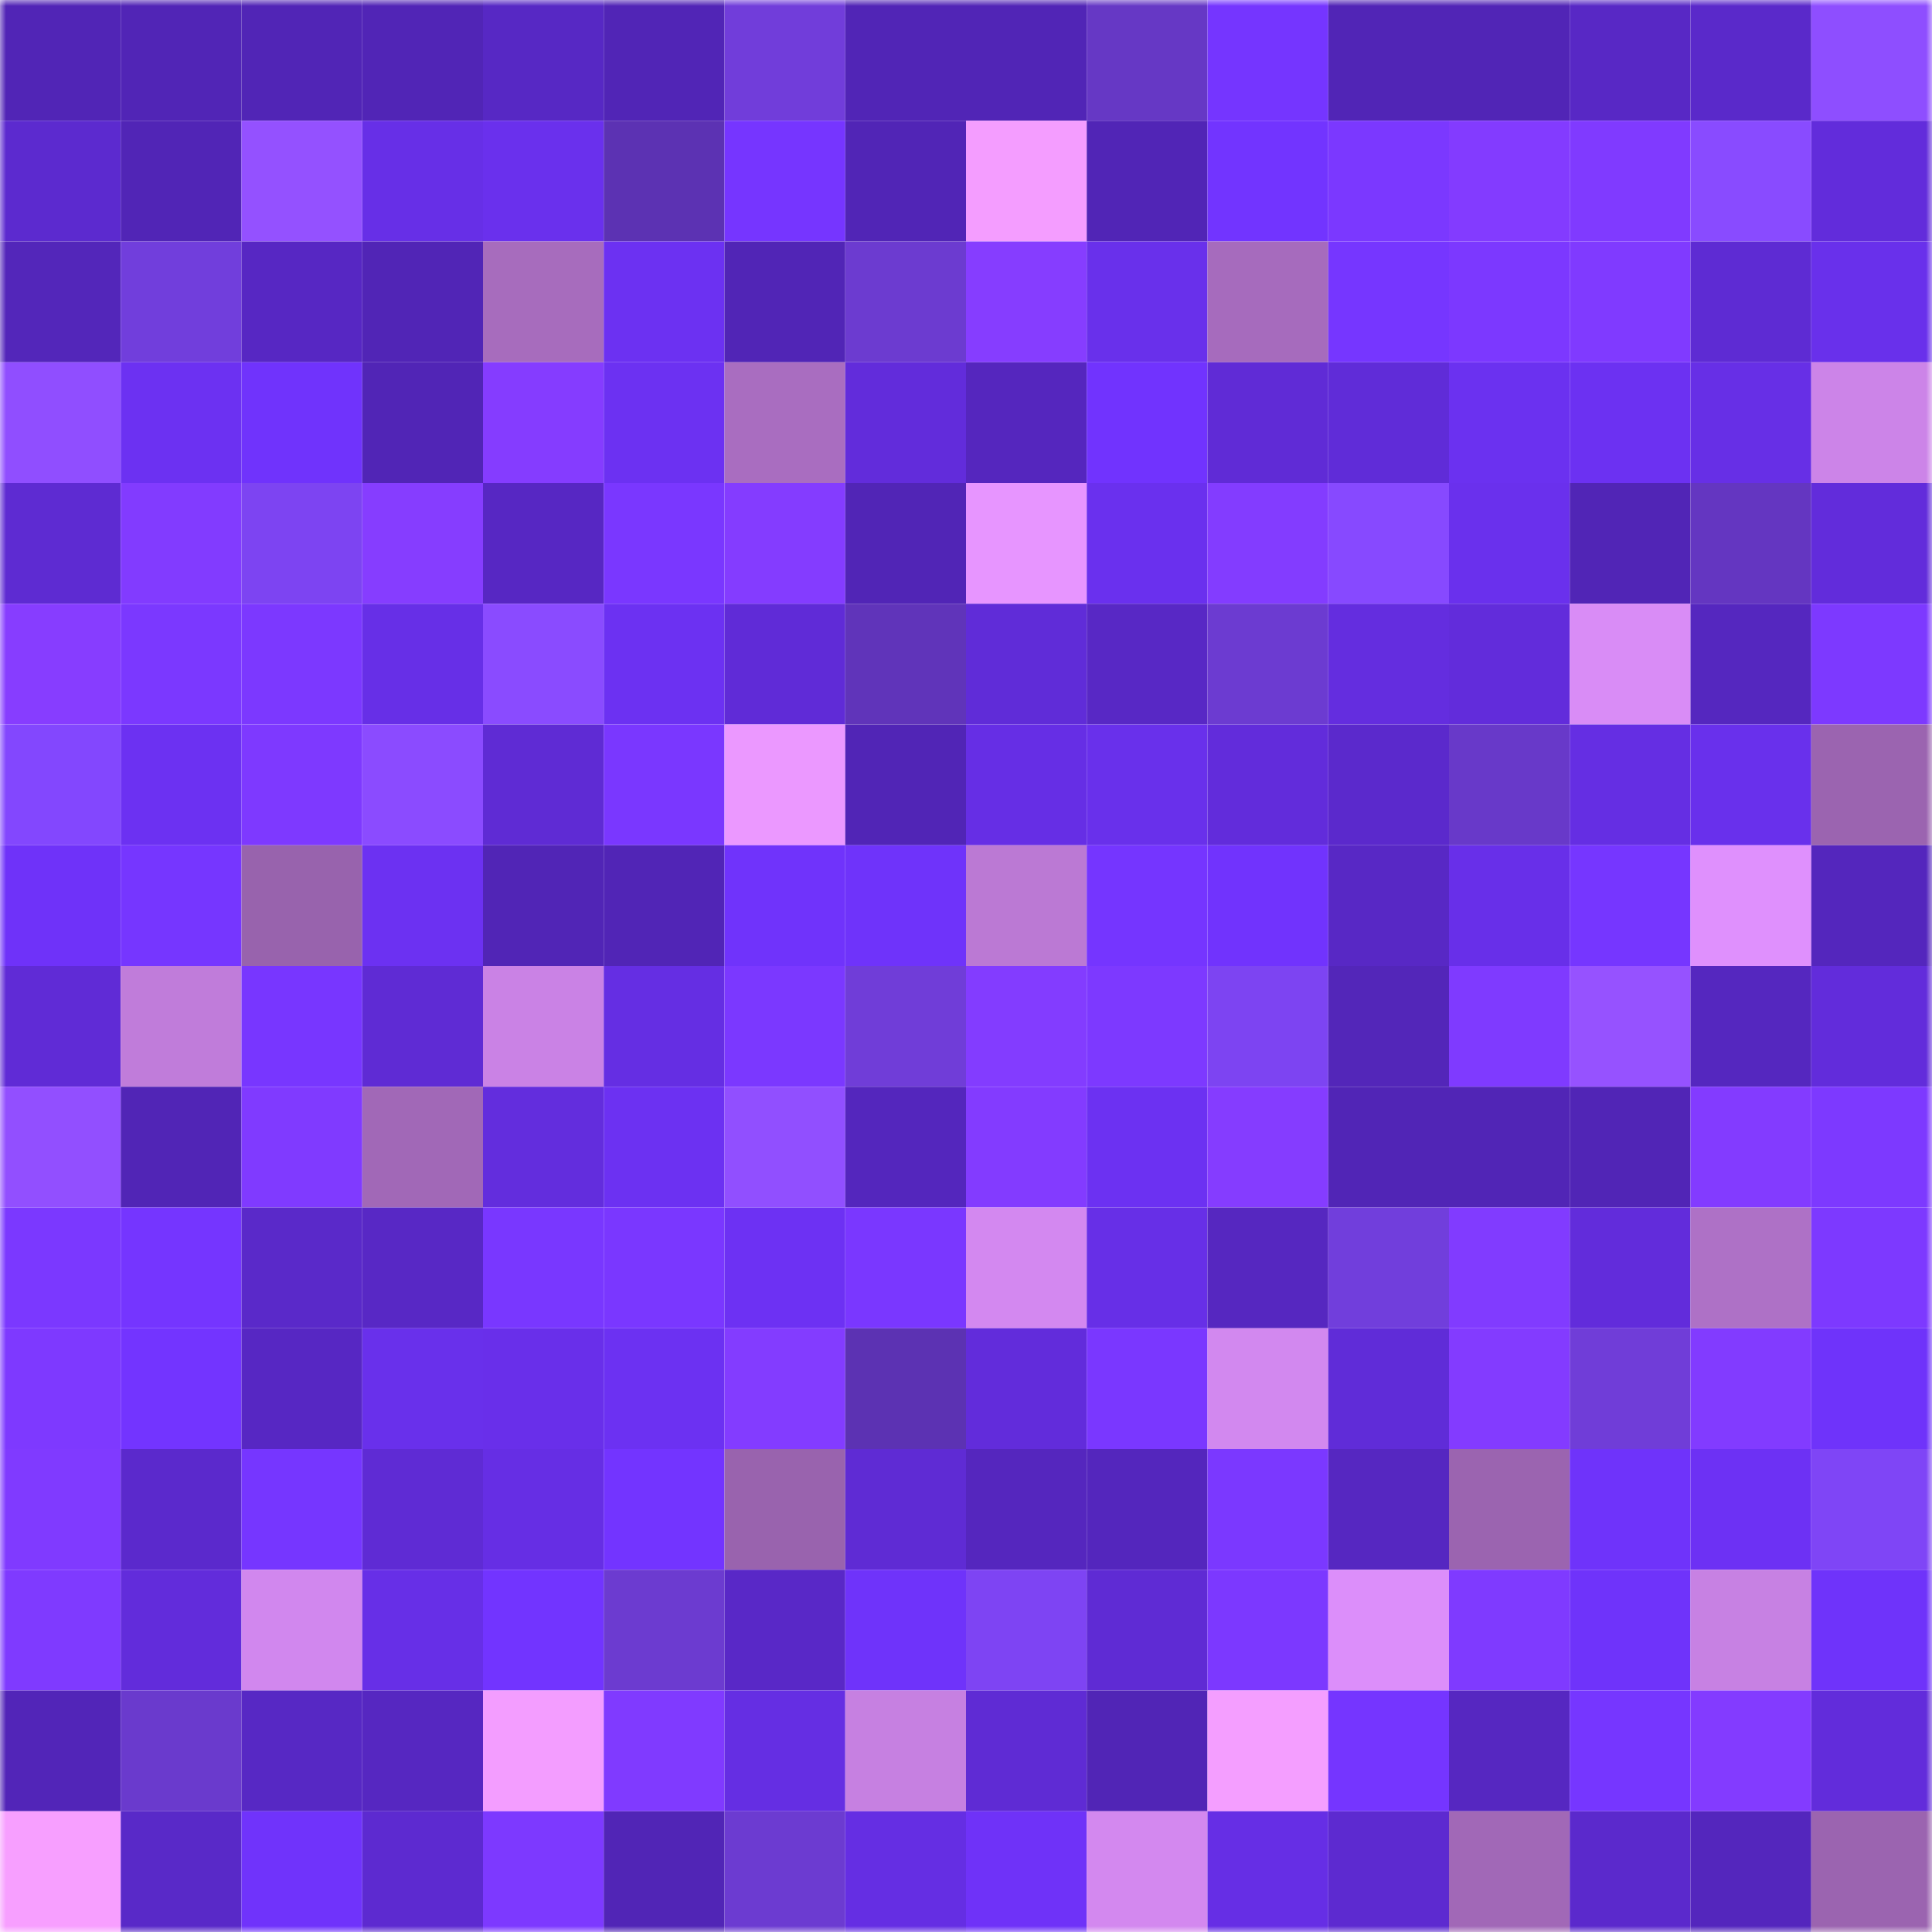 <svg viewBox="0 0 160 160" fill="none" role="img" xmlns="http://www.w3.org/2000/svg" width="240" height="240" name="linea%2Cdaggerlal.linea.eth"><mask id="1490240232" mask-type="alpha" maskUnits="userSpaceOnUse" x="0" y="0" width="160" height="160"><rect width="160" height="160" fill="#FFFFFF"></rect></mask><g mask="url(#1490240232)"><rect x="0" y="0" width="10" height="10" fill="#5125b6"></rect><rect x="10" y="0" width="10" height="10" fill="#5125b6"></rect><rect x="20" y="0" width="10" height="10" fill="#5125b6"></rect><rect x="30" y="0" width="10" height="10" fill="#5125b6"></rect><rect x="40" y="0" width="10" height="10" fill="#5728c4"></rect><rect x="50" y="0" width="10" height="10" fill="#5125b6"></rect><rect x="60" y="0" width="10" height="10" fill="#713dda"></rect><rect x="70" y="0" width="10" height="10" fill="#5125b6"></rect><rect x="80" y="0" width="10" height="10" fill="#5125b6"></rect><rect x="90" y="0" width="10" height="10" fill="#6638c5"></rect><rect x="100" y="0" width="10" height="10" fill="#7535ff"></rect><rect x="110" y="0" width="10" height="10" fill="#5125b6"></rect><rect x="120" y="0" width="10" height="10" fill="#5125b6"></rect><rect x="130" y="0" width="10" height="10" fill="#5828c5"></rect><rect x="140" y="0" width="10" height="10" fill="#5a29ca"></rect><rect x="150" y="0" width="10" height="10" fill="#8e4eff"></rect><rect x="0" y="10" width="10" height="10" fill="#5c2acf"></rect><rect x="10" y="10" width="10" height="10" fill="#5125b6"></rect><rect x="20" y="10" width="10" height="10" fill="#9451ff"></rect><rect x="30" y="10" width="10" height="10" fill="#672fe7"></rect><rect x="40" y="10" width="10" height="10" fill="#6a30ed"></rect><rect x="50" y="10" width="10" height="10" fill="#5c32b3"></rect><rect x="60" y="10" width="10" height="10" fill="#7635ff"></rect><rect x="70" y="10" width="10" height="10" fill="#5125b6"></rect><rect x="80" y="10" width="10" height="10" fill="#f49dff"></rect><rect x="90" y="10" width="10" height="10" fill="#5125b6"></rect><rect x="100" y="10" width="10" height="10" fill="#7234ff"></rect><rect x="110" y="10" width="10" height="10" fill="#7b38ff"></rect><rect x="120" y="10" width="10" height="10" fill="#833bff"></rect><rect x="130" y="10" width="10" height="10" fill="#803aff"></rect><rect x="140" y="10" width="10" height="10" fill="#894bff"></rect><rect x="150" y="10" width="10" height="10" fill="#622cdb"></rect><rect x="0" y="20" width="10" height="10" fill="#5326ba"></rect><rect x="10" y="20" width="10" height="10" fill="#713edc"></rect><rect x="20" y="20" width="10" height="10" fill="#5727c3"></rect><rect x="30" y="20" width="10" height="10" fill="#5125b6"></rect><rect x="40" y="20" width="10" height="10" fill="#a76cbd"></rect><rect x="50" y="20" width="10" height="10" fill="#6c31f2"></rect><rect x="60" y="20" width="10" height="10" fill="#5125b6"></rect><rect x="70" y="20" width="10" height="10" fill="#6c3bd0"></rect><rect x="80" y="20" width="10" height="10" fill="#863dff"></rect><rect x="90" y="20" width="10" height="10" fill="#6930eb"></rect><rect x="100" y="20" width="10" height="10" fill="#a66bbd"></rect><rect x="110" y="20" width="10" height="10" fill="#7636ff"></rect><rect x="120" y="20" width="10" height="10" fill="#7c38ff"></rect><rect x="130" y="20" width="10" height="10" fill="#803aff"></rect><rect x="140" y="20" width="10" height="10" fill="#5e2bd3"></rect><rect x="150" y="20" width="10" height="10" fill="#6930eb"></rect><rect x="0" y="30" width="10" height="10" fill="#904eff"></rect><rect x="10" y="30" width="10" height="10" fill="#6c31f2"></rect><rect x="20" y="30" width="10" height="10" fill="#7033fc"></rect><rect x="30" y="30" width="10" height="10" fill="#5125b6"></rect><rect x="40" y="30" width="10" height="10" fill="#853cff"></rect><rect x="50" y="30" width="10" height="10" fill="#6c31f2"></rect><rect x="60" y="30" width="10" height="10" fill="#a96dc0"></rect><rect x="70" y="30" width="10" height="10" fill="#622cdb"></rect><rect x="80" y="30" width="10" height="10" fill="#5526be"></rect><rect x="90" y="30" width="10" height="10" fill="#7133fe"></rect><rect x="100" y="30" width="10" height="10" fill="#602bd6"></rect><rect x="110" y="30" width="10" height="10" fill="#602cd8"></rect><rect x="120" y="30" width="10" height="10" fill="#6b31f0"></rect><rect x="130" y="30" width="10" height="10" fill="#6c31f2"></rect><rect x="140" y="30" width="10" height="10" fill="#672fe6"></rect><rect x="150" y="30" width="10" height="10" fill="#cc84e8"></rect><rect x="0" y="40" width="10" height="10" fill="#5e2bd2"></rect><rect x="10" y="40" width="10" height="10" fill="#823bff"></rect><rect x="20" y="40" width="10" height="10" fill="#7d44f2"></rect><rect x="30" y="40" width="10" height="10" fill="#863dff"></rect><rect x="40" y="40" width="10" height="10" fill="#5727c3"></rect><rect x="50" y="40" width="10" height="10" fill="#7a37ff"></rect><rect x="60" y="40" width="10" height="10" fill="#843cff"></rect><rect x="70" y="40" width="10" height="10" fill="#5125b6"></rect><rect x="80" y="40" width="10" height="10" fill="#e795ff"></rect><rect x="90" y="40" width="10" height="10" fill="#6a30ee"></rect><rect x="100" y="40" width="10" height="10" fill="#833cff"></rect><rect x="110" y="40" width="10" height="10" fill="#8749ff"></rect><rect x="120" y="40" width="10" height="10" fill="#6a30ed"></rect><rect x="130" y="40" width="10" height="10" fill="#5125b6"></rect><rect x="140" y="40" width="10" height="10" fill="#6436c1"></rect><rect x="150" y="40" width="10" height="10" fill="#622cdb"></rect><rect x="0" y="50" width="10" height="10" fill="#873dff"></rect><rect x="10" y="50" width="10" height="10" fill="#7b38ff"></rect><rect x="20" y="50" width="10" height="10" fill="#7c38ff"></rect><rect x="30" y="50" width="10" height="10" fill="#672fe7"></rect><rect x="40" y="50" width="10" height="10" fill="#8a4bff"></rect><rect x="50" y="50" width="10" height="10" fill="#6c31f2"></rect><rect x="60" y="50" width="10" height="10" fill="#602bd7"></rect><rect x="70" y="50" width="10" height="10" fill="#6034ba"></rect><rect x="80" y="50" width="10" height="10" fill="#602cd8"></rect><rect x="90" y="50" width="10" height="10" fill="#5828c5"></rect><rect x="100" y="50" width="10" height="10" fill="#6c3bd1"></rect><rect x="110" y="50" width="10" height="10" fill="#642ddf"></rect><rect x="120" y="50" width="10" height="10" fill="#622cdb"></rect><rect x="130" y="50" width="10" height="10" fill="#d98cf6"></rect><rect x="140" y="50" width="10" height="10" fill="#5527bf"></rect><rect x="150" y="50" width="10" height="10" fill="#7d39ff"></rect><rect x="0" y="60" width="10" height="10" fill="#8347fe"></rect><rect x="10" y="60" width="10" height="10" fill="#6c31f2"></rect><rect x="20" y="60" width="10" height="10" fill="#7e39ff"></rect><rect x="30" y="60" width="10" height="10" fill="#8b4bff"></rect><rect x="40" y="60" width="10" height="10" fill="#5f2bd4"></rect><rect x="50" y="60" width="10" height="10" fill="#7a37ff"></rect><rect x="60" y="60" width="10" height="10" fill="#eb98ff"></rect><rect x="70" y="60" width="10" height="10" fill="#5125b6"></rect><rect x="80" y="60" width="10" height="10" fill="#662ee5"></rect><rect x="90" y="60" width="10" height="10" fill="#6930eb"></rect><rect x="100" y="60" width="10" height="10" fill="#622cdb"></rect><rect x="110" y="60" width="10" height="10" fill="#5b29cc"></rect><rect x="120" y="60" width="10" height="10" fill="#6839c9"></rect><rect x="130" y="60" width="10" height="10" fill="#652ee3"></rect><rect x="140" y="60" width="10" height="10" fill="#6930ec"></rect><rect x="150" y="60" width="10" height="10" fill="#9b64b0"></rect><rect x="0" y="70" width="10" height="10" fill="#6f32f9"></rect><rect x="10" y="70" width="10" height="10" fill="#7636ff"></rect><rect x="20" y="70" width="10" height="10" fill="#9863ad"></rect><rect x="30" y="70" width="10" height="10" fill="#6c31f2"></rect><rect x="40" y="70" width="10" height="10" fill="#5125b6"></rect><rect x="50" y="70" width="10" height="10" fill="#5125b6"></rect><rect x="60" y="70" width="10" height="10" fill="#7033fb"></rect><rect x="70" y="70" width="10" height="10" fill="#6f33fa"></rect><rect x="80" y="70" width="10" height="10" fill="#bb79d4"></rect><rect x="90" y="70" width="10" height="10" fill="#7535ff"></rect><rect x="100" y="70" width="10" height="10" fill="#7133fd"></rect><rect x="110" y="70" width="10" height="10" fill="#5828c5"></rect><rect x="120" y="70" width="10" height="10" fill="#682fe9"></rect><rect x="130" y="70" width="10" height="10" fill="#7636ff"></rect><rect x="140" y="70" width="10" height="10" fill="#df90fd"></rect><rect x="150" y="70" width="10" height="10" fill="#5426bd"></rect><rect x="0" y="80" width="10" height="10" fill="#602bd6"></rect><rect x="10" y="80" width="10" height="10" fill="#c07cda"></rect><rect x="20" y="80" width="10" height="10" fill="#7836ff"></rect><rect x="30" y="80" width="10" height="10" fill="#5f2bd4"></rect><rect x="40" y="80" width="10" height="10" fill="#ca82e5"></rect><rect x="50" y="80" width="10" height="10" fill="#652ee3"></rect><rect x="60" y="80" width="10" height="10" fill="#7b38ff"></rect><rect x="70" y="80" width="10" height="10" fill="#703dd8"></rect><rect x="80" y="80" width="10" height="10" fill="#833cff"></rect><rect x="90" y="80" width="10" height="10" fill="#7d39ff"></rect><rect x="100" y="80" width="10" height="10" fill="#7d44f2"></rect><rect x="110" y="80" width="10" height="10" fill="#5326b9"></rect><rect x="120" y="80" width="10" height="10" fill="#7f3aff"></rect><rect x="130" y="80" width="10" height="10" fill="#9652ff"></rect><rect x="140" y="80" width="10" height="10" fill="#5527bf"></rect><rect x="150" y="80" width="10" height="10" fill="#622cdb"></rect><rect x="0" y="90" width="10" height="10" fill="#924fff"></rect><rect x="10" y="90" width="10" height="10" fill="#5125b6"></rect><rect x="20" y="90" width="10" height="10" fill="#803aff"></rect><rect x="30" y="90" width="10" height="10" fill="#a168b7"></rect><rect x="40" y="90" width="10" height="10" fill="#632ddd"></rect><rect x="50" y="90" width="10" height="10" fill="#6c31f2"></rect><rect x="60" y="90" width="10" height="10" fill="#914fff"></rect><rect x="70" y="90" width="10" height="10" fill="#5426bd"></rect><rect x="80" y="90" width="10" height="10" fill="#833bff"></rect><rect x="90" y="90" width="10" height="10" fill="#6c31f2"></rect><rect x="100" y="90" width="10" height="10" fill="#853cff"></rect><rect x="110" y="90" width="10" height="10" fill="#5125b6"></rect><rect x="120" y="90" width="10" height="10" fill="#5125b6"></rect><rect x="130" y="90" width="10" height="10" fill="#5125b6"></rect><rect x="140" y="90" width="10" height="10" fill="#833bff"></rect><rect x="150" y="90" width="10" height="10" fill="#7d39ff"></rect><rect x="0" y="100" width="10" height="10" fill="#7b38ff"></rect><rect x="10" y="100" width="10" height="10" fill="#7535ff"></rect><rect x="20" y="100" width="10" height="10" fill="#5a29c9"></rect><rect x="30" y="100" width="10" height="10" fill="#5828c5"></rect><rect x="40" y="100" width="10" height="10" fill="#7937ff"></rect><rect x="50" y="100" width="10" height="10" fill="#7a37ff"></rect><rect x="60" y="100" width="10" height="10" fill="#6d31f3"></rect><rect x="70" y="100" width="10" height="10" fill="#7a37ff"></rect><rect x="80" y="100" width="10" height="10" fill="#d388f0"></rect><rect x="90" y="100" width="10" height="10" fill="#672fe7"></rect><rect x="100" y="100" width="10" height="10" fill="#5627c0"></rect><rect x="110" y="100" width="10" height="10" fill="#713edc"></rect><rect x="120" y="100" width="10" height="10" fill="#813bff"></rect><rect x="130" y="100" width="10" height="10" fill="#622cdb"></rect><rect x="140" y="100" width="10" height="10" fill="#ae71c6"></rect><rect x="150" y="100" width="10" height="10" fill="#7d39ff"></rect><rect x="0" y="110" width="10" height="10" fill="#7e39ff"></rect><rect x="10" y="110" width="10" height="10" fill="#7334ff"></rect><rect x="20" y="110" width="10" height="10" fill="#5727c3"></rect><rect x="30" y="110" width="10" height="10" fill="#6930eb"></rect><rect x="40" y="110" width="10" height="10" fill="#692fea"></rect><rect x="50" y="110" width="10" height="10" fill="#6c31f2"></rect><rect x="60" y="110" width="10" height="10" fill="#833cff"></rect><rect x="70" y="110" width="10" height="10" fill="#5c32b3"></rect><rect x="80" y="110" width="10" height="10" fill="#622cdb"></rect><rect x="90" y="110" width="10" height="10" fill="#7a37ff"></rect><rect x="100" y="110" width="10" height="10" fill="#d288ef"></rect><rect x="110" y="110" width="10" height="10" fill="#602cd8"></rect><rect x="120" y="110" width="10" height="10" fill="#833bff"></rect><rect x="130" y="110" width="10" height="10" fill="#703dd8"></rect><rect x="140" y="110" width="10" height="10" fill="#823bff"></rect><rect x="150" y="110" width="10" height="10" fill="#6f33fa"></rect><rect x="0" y="120" width="10" height="10" fill="#803aff"></rect><rect x="10" y="120" width="10" height="10" fill="#5b29cc"></rect><rect x="20" y="120" width="10" height="10" fill="#7636ff"></rect><rect x="30" y="120" width="10" height="10" fill="#5f2bd4"></rect><rect x="40" y="120" width="10" height="10" fill="#662ee4"></rect><rect x="50" y="120" width="10" height="10" fill="#7334ff"></rect><rect x="60" y="120" width="10" height="10" fill="#9963ae"></rect><rect x="70" y="120" width="10" height="10" fill="#5f2bd4"></rect><rect x="80" y="120" width="10" height="10" fill="#5526be"></rect><rect x="90" y="120" width="10" height="10" fill="#5426bd"></rect><rect x="100" y="120" width="10" height="10" fill="#7b38ff"></rect><rect x="110" y="120" width="10" height="10" fill="#5627c1"></rect><rect x="120" y="120" width="10" height="10" fill="#9b64b0"></rect><rect x="130" y="120" width="10" height="10" fill="#6f33fa"></rect><rect x="140" y="120" width="10" height="10" fill="#6d31f4"></rect><rect x="150" y="120" width="10" height="10" fill="#7f45f6"></rect><rect x="0" y="130" width="10" height="10" fill="#7f3aff"></rect><rect x="10" y="130" width="10" height="10" fill="#622cdb"></rect><rect x="20" y="130" width="10" height="10" fill="#d187ee"></rect><rect x="30" y="130" width="10" height="10" fill="#672fe7"></rect><rect x="40" y="130" width="10" height="10" fill="#7234ff"></rect><rect x="50" y="130" width="10" height="10" fill="#6c3bd0"></rect><rect x="60" y="130" width="10" height="10" fill="#5928c7"></rect><rect x="70" y="130" width="10" height="10" fill="#6f33fa"></rect><rect x="80" y="130" width="10" height="10" fill="#7e44f3"></rect><rect x="90" y="130" width="10" height="10" fill="#5f2bd4"></rect><rect x="100" y="130" width="10" height="10" fill="#7c38ff"></rect><rect x="110" y="130" width="10" height="10" fill="#dc8efa"></rect><rect x="120" y="130" width="10" height="10" fill="#7f3aff"></rect><rect x="130" y="130" width="10" height="10" fill="#6f33fa"></rect><rect x="140" y="130" width="10" height="10" fill="#c781e3"></rect><rect x="150" y="130" width="10" height="10" fill="#6f33fa"></rect><rect x="0" y="140" width="10" height="10" fill="#5225b8"></rect><rect x="10" y="140" width="10" height="10" fill="#6a3acd"></rect><rect x="20" y="140" width="10" height="10" fill="#5728c4"></rect><rect x="30" y="140" width="10" height="10" fill="#5627c1"></rect><rect x="40" y="140" width="10" height="10" fill="#f39dff"></rect><rect x="50" y="140" width="10" height="10" fill="#803aff"></rect><rect x="60" y="140" width="10" height="10" fill="#652ee3"></rect><rect x="70" y="140" width="10" height="10" fill="#c680e1"></rect><rect x="80" y="140" width="10" height="10" fill="#5f2bd4"></rect><rect x="90" y="140" width="10" height="10" fill="#5125b6"></rect><rect x="100" y="140" width="10" height="10" fill="#f49eff"></rect><rect x="110" y="140" width="10" height="10" fill="#7535ff"></rect><rect x="120" y="140" width="10" height="10" fill="#5627c1"></rect><rect x="130" y="140" width="10" height="10" fill="#7636ff"></rect><rect x="140" y="140" width="10" height="10" fill="#833bff"></rect><rect x="150" y="140" width="10" height="10" fill="#622cdb"></rect><rect x="0" y="150" width="10" height="10" fill="#f79fff"></rect><rect x="10" y="150" width="10" height="10" fill="#5929c8"></rect><rect x="20" y="150" width="10" height="10" fill="#7033fb"></rect><rect x="30" y="150" width="10" height="10" fill="#5d2ad0"></rect><rect x="40" y="150" width="10" height="10" fill="#7d39ff"></rect><rect x="50" y="150" width="10" height="10" fill="#5125b6"></rect><rect x="60" y="150" width="10" height="10" fill="#6c3bd1"></rect><rect x="70" y="150" width="10" height="10" fill="#652ee3"></rect><rect x="80" y="150" width="10" height="10" fill="#6f32f8"></rect><rect x="90" y="150" width="10" height="10" fill="#d388ef"></rect><rect x="100" y="150" width="10" height="10" fill="#662ee5"></rect><rect x="110" y="150" width="10" height="10" fill="#5d2ad0"></rect><rect x="120" y="150" width="10" height="10" fill="#a168b7"></rect><rect x="130" y="150" width="10" height="10" fill="#5b29cc"></rect><rect x="140" y="150" width="10" height="10" fill="#5426bd"></rect><rect x="150" y="150" width="10" height="10" fill="#9b64b0"></rect></g></svg>